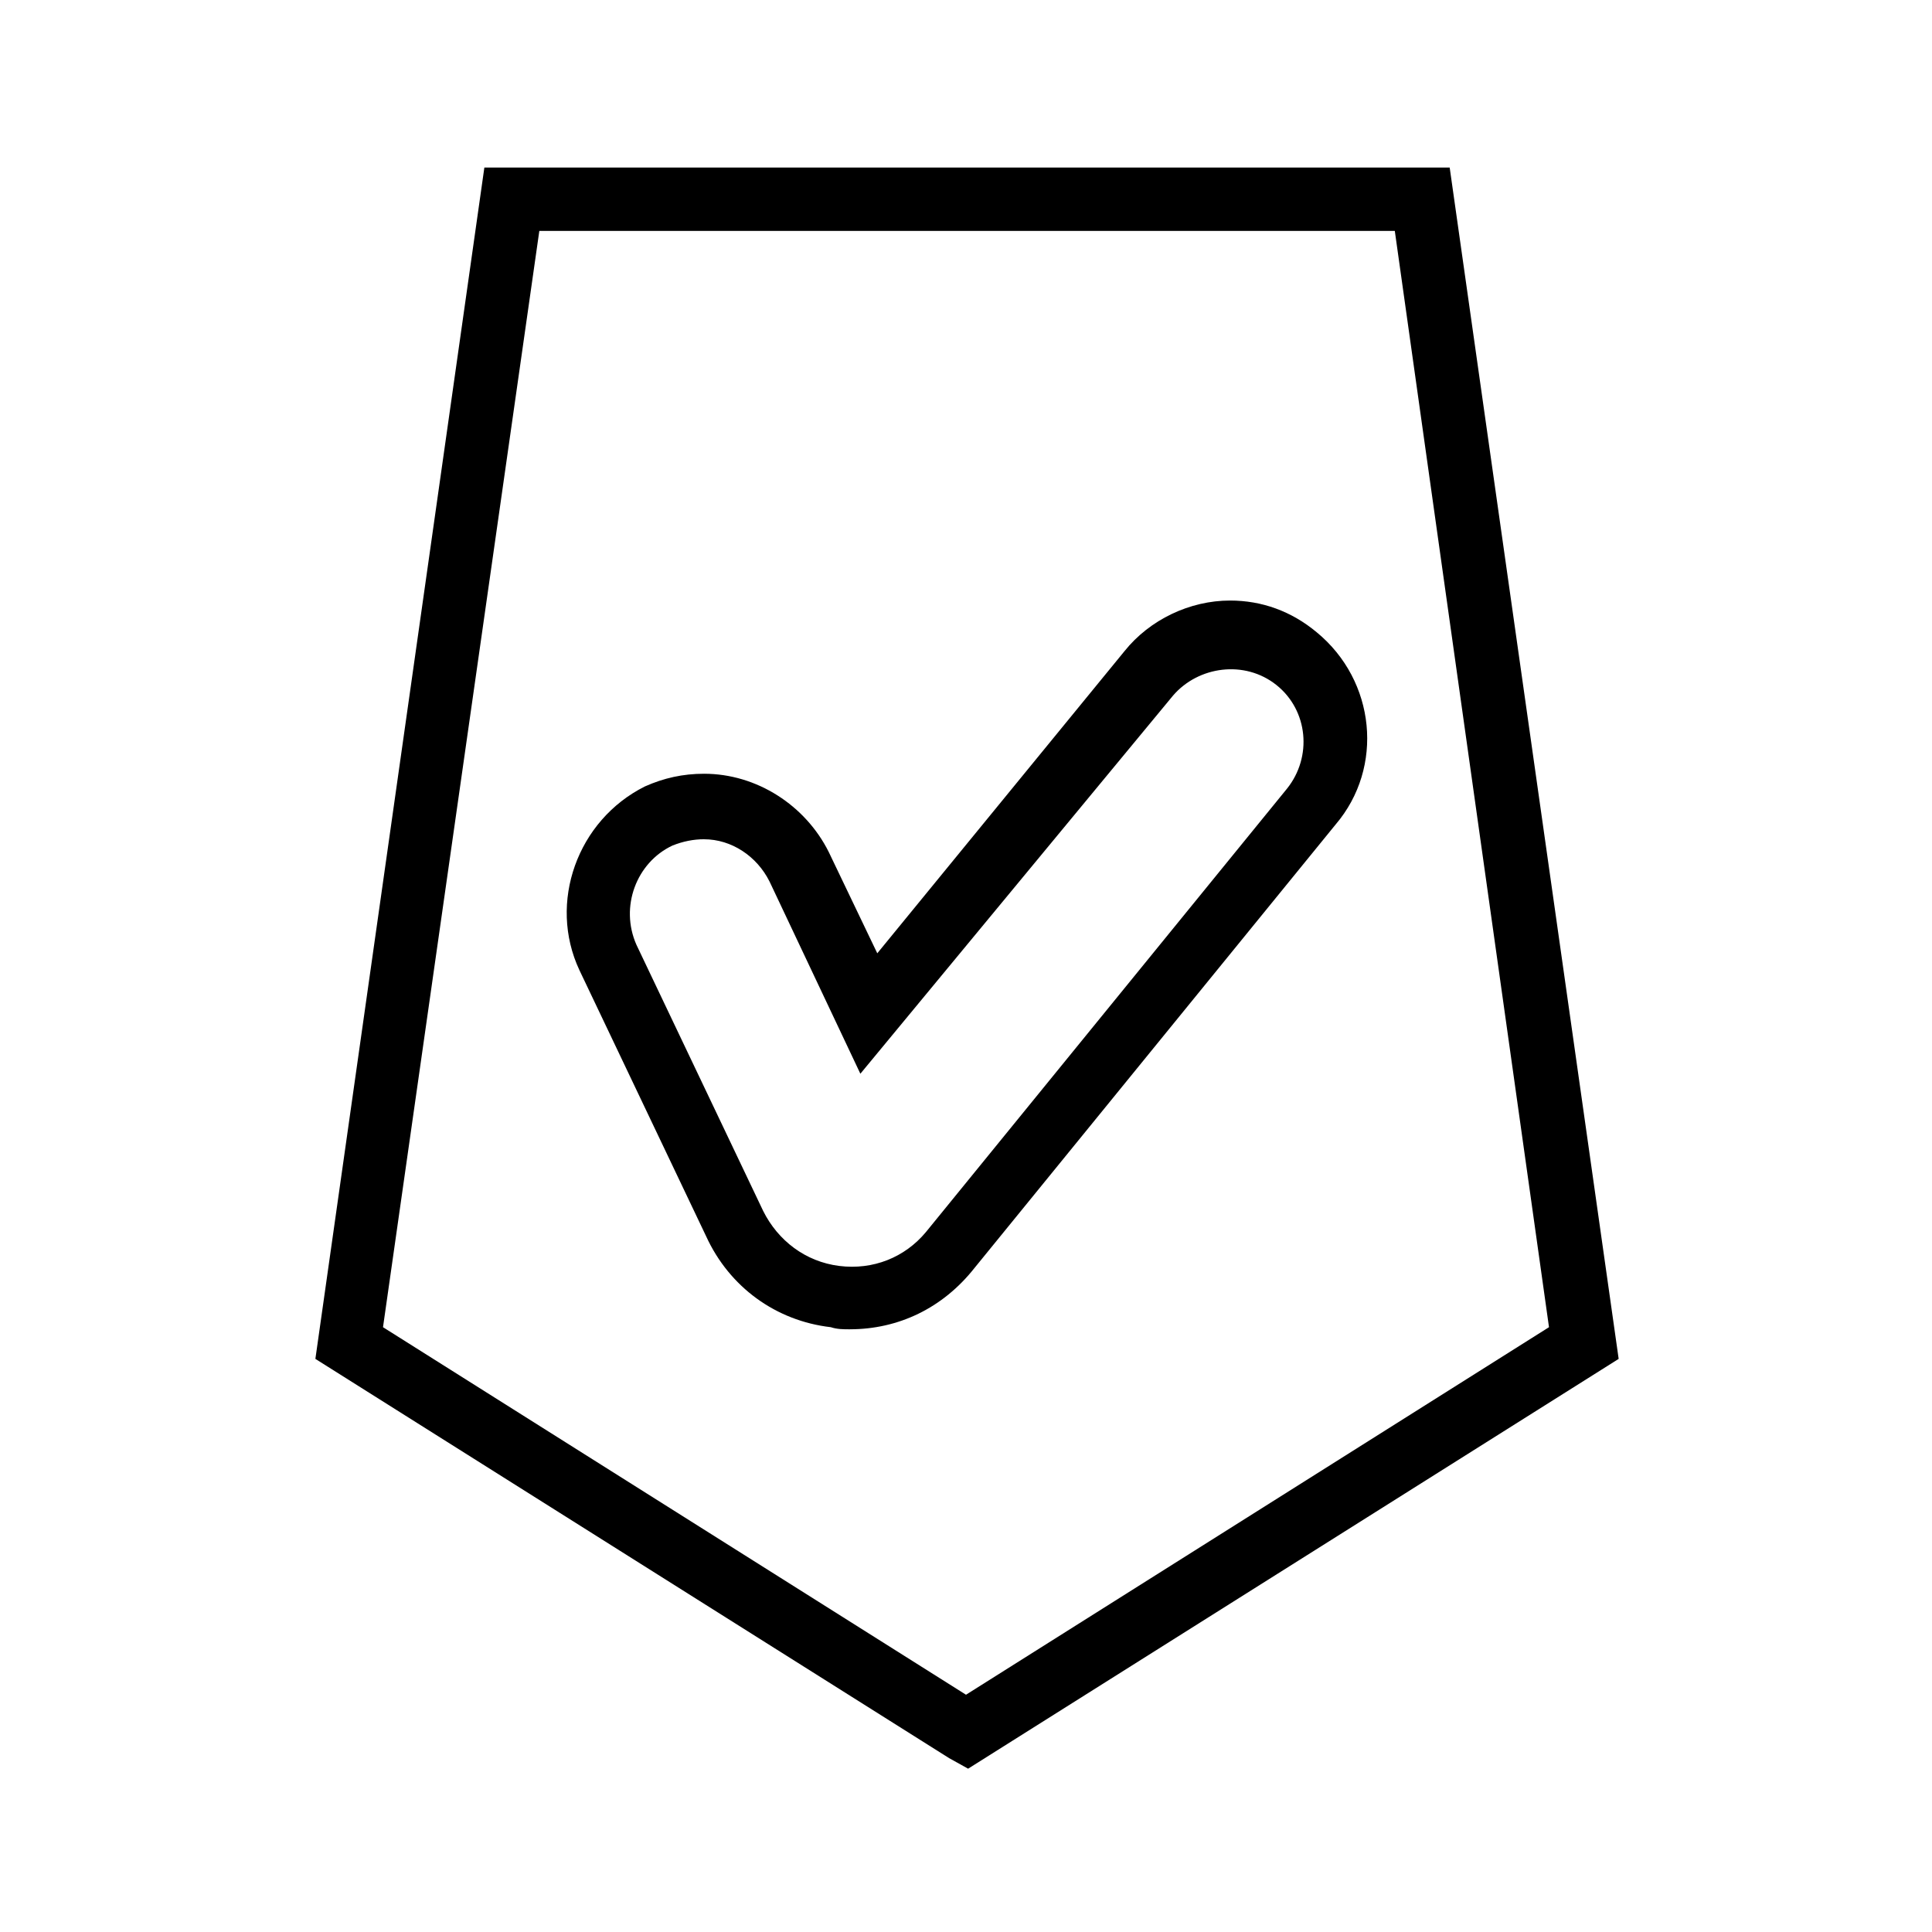 <?xml version="1.0" encoding="UTF-8"?>
<!-- Uploaded to: ICON Repo, www.iconrepo.com, Generator: ICON Repo Mixer Tools -->
<svg fill="#000000" width="800px" height="800px" version="1.1" viewBox="144 144 512 512" xmlns="http://www.w3.org/2000/svg">
 <path d="m400.56 612.72-5.039-2.801-167.94-105.8 44.781-315.72h255.82l44.781 315.72zm-155.06-117 154.5 97.402 154.5-97.402-40.863-290.53h-226.71zm123.71 0.559c-1.68 0-3.359 0-5.039-0.559-14.555-1.68-26.871-10.637-33.027-24.07l-33.586-70.535c-8.398-17.914-0.559-39.746 17.352-48.703 5.039-2.238 10.078-3.359 15.676-3.359 13.996 0 26.871 8.398 33.027 20.711l12.875 26.871 65.496-80.051c6.719-8.398 17.352-13.434 27.988-13.434 8.398 0 16.234 2.801 22.953 8.398 15.676 12.875 17.914 35.828 5.039 50.941l-95.723 117.55c-8.402 10.637-20.156 16.234-33.031 16.234zm-38.625-129.87c-2.801 0-5.598 0.559-8.398 1.68-9.516 4.477-13.996 16.234-9.516 26.309l33.586 70.535c3.918 7.836 11.195 13.434 20.152 14.555 8.957 1.121 17.352-2.238 22.953-8.957l95.723-117.55c6.719-8.398 5.598-20.711-2.801-27.43-8.398-6.719-20.711-5.039-27.43 2.801l-82.848 100.2-24.07-50.941c-3.359-6.715-10.074-11.195-17.352-11.195z"/>
</svg>